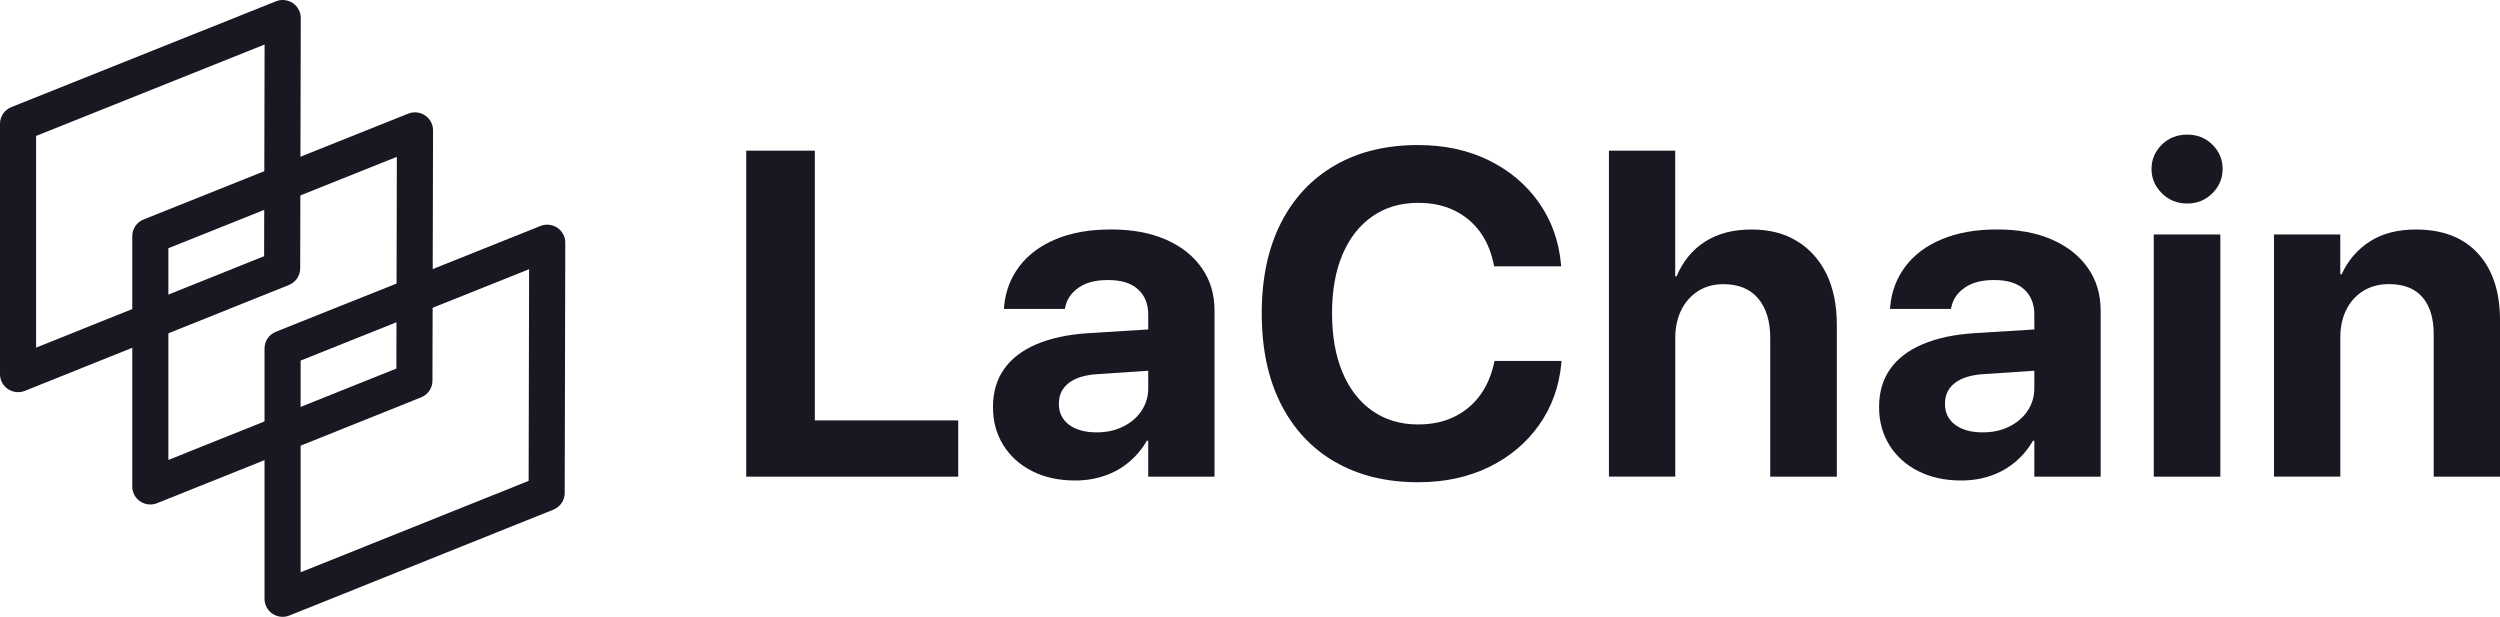 <?xml version="1.0" encoding="UTF-8" standalone="no"?>
<svg
   width="263.444"
   height="65"
   viewBox="0 0 263.444 65"
   fill="none"
   version="1.1"
   id="svg61"
   sodipodi:docname="lachainLight.svg"
   inkscape:version="1.3 (0e150ed6c4, 2023-07-21)"
   xmlns:inkscape="http://www.inkscape.org/namespaces/inkscape"
   xmlns:sodipodi="http://sodipodi.sourceforge.net/DTD/sodipodi-0.dtd"
   xmlns="http://www.w3.org/2000/svg"
   xmlns:svg="http://www.w3.org/2000/svg">
  <sodipodi:namedview
     id="namedview61"
     pagecolor="#ffffff"
     bordercolor="#000000"
     borderopacity="0.25"
     inkscape:showpageshadow="2"
     inkscape:pageopacity="0.0"
     inkscape:pagecheckerboard="0"
     inkscape:deskcolor="#d1d1d1"
     inkscape:zoom="2.0980392"
     inkscape:cx="106.52804"
     inkscape:cy="163.24766"
     inkscape:window-width="2026"
     inkscape:window-height="1089"
     inkscape:window-x="504"
     inkscape:window-y="258"
     inkscape:window-maximized="0"
     inkscape:current-layer="svg61"
     showguides="true">
    <sodipodi:guide
       position="78.407,27.346"
       orientation="1,0"
       id="guide1"
       inkscape:locked="false" />
  </sodipodi:namedview>
  <path
     d="m 29.777,65 c -0.373,0 -0.746,-0.11 -1.065,-0.325 -0.525,-0.352 -0.837,-0.938 -0.837,-1.566 V 36.72 c 0,-0.772 0.472,-1.468 1.191,-1.756 l 27.889,-11.153 c 0.586,-0.234 1.252,-0.163 1.777,0.189 0.525,0.352 0.837,0.942 0.837,1.57 l -0.061,26.384 c 0,0.772 -0.472,1.464 -1.191,1.752 L 30.488,64.864 c -0.228,0.091 -0.472,0.136 -0.712,0.136 z m 1.902,-27.001 v 22.306 l 24.027,-9.632 0.05,-22.306 -24.077,9.628 z"
     fill="#181823"
     id="path17"
     style="fill:#181823;fill-opacity:1"
     inkscape:label="1" />
  <path
     d="m 1.902,41.324 c -0.373,0 -0.746,-0.11 -1.065,-0.325 C 0.312,40.647 0,40.061 0,39.433 V 13.045 C 0,12.273 0.472,11.577 1.191,11.289 L 29.08,0.136 c 0.586,-0.235 1.252,-0.163 1.777,0.189 0.525,0.352 0.837,0.942 0.837,1.57 L 31.633,28.28 c 0,0.772 -0.472,1.464 -1.191,1.752 L 2.614,41.188 c -0.228,0.091 -0.472,0.136 -0.712,0.136 z m 1.902,-27.001 v 22.306 L 27.832,26.997 27.882,4.691 Z"
     fill="#181823"
     id="path18"
     style="fill:#181823;fill-opacity:1"
     inkscape:label="2" />
  <path
     d="m 15.84,53.162 c -0.373,0 -0.746,-0.11 -1.065,-0.325 -0.525,-0.352 -0.837,-0.938 -0.837,-1.566 V 24.883 c 0,-0.772 0.472,-1.468 1.191,-1.755 l 27.89,-11.153 c 0.586,-0.235 1.252,-0.163 1.777,0.189 0.525,0.352 0.837,0.942 0.837,1.57 l -0.061,26.384 c 0,0.772 -0.472,1.464 -1.191,1.752 L 16.551,53.026 c -0.228,0.091 -0.472,0.136 -0.712,0.136 z m 1.902,-27.001 v 22.306 l 24.027,-9.632 0.05,-22.306 -24.077,9.628 z"
     fill="url(#paint3_linear_5372_1197)"
     id="path19"
     style="fill:#181823;fill-opacity:1"
     inkscape:label="3" />
  <path
     d="m 78.635,15.874 h 7.23 v 28.428 h 15.111 v 5.929 H 78.635 Z"
     fill="#181823"
     id="path26"
     style="fill:#181823;fill-opacity:1;stroke-width:1.474"
     inkscape:label="l" />
  <path
     d="m 108.767,49.645 c -1.301,-0.658 -2.317,-1.573 -3.04,-2.739 -0.724,-1.166 -1.088,-2.493 -1.088,-3.988 v -0.05 c 0,-1.556 0.393,-2.883 1.172,-3.988 0.78,-1.104 1.918,-1.969 3.41,-2.605 1.492,-0.636 3.298,-1.026 5.425,-1.166 l 10.006,-0.619 v 4.334 l -8.951,0.597 c -1.342,0.078 -2.362,0.39 -3.063,0.926 -0.7,0.541 -1.054,1.26 -1.054,2.164 v 0.05 c 0,0.937 0.36,1.673 1.078,2.203 0.718,0.53 1.682,0.798 2.9,0.798 1.038,0 1.968,-0.201 2.788,-0.608 0.824,-0.407 1.47,-0.959 1.94,-1.668 0.472,-0.708 0.708,-1.495 0.708,-2.37 v -7.764 c 0,-1.127 -0.36,-2.013 -1.078,-2.666 -0.718,-0.652 -1.762,-0.976 -3.136,-0.976 -1.374,0 -2.344,0.268 -3.114,0.798 -0.768,0.53 -1.238,1.21 -1.412,2.036 l -0.052,0.212 h -6.416 l 0.022,-0.284 c 0.146,-1.573 0.673,-2.967 1.593,-4.189 0.92,-1.222 2.193,-2.181 3.831,-2.867 1.638,-0.692 3.579,-1.037 5.828,-1.037 2.25,0 4.14,0.351 5.773,1.06 1.626,0.708 2.894,1.701 3.796,2.989 0.904,1.288 1.352,2.783 1.352,4.501 v 17.502 h -6.988 v -3.787 h -0.146 c -0.494,0.859 -1.117,1.606 -1.868,2.237 -0.752,0.636 -1.61,1.121 -2.575,1.45 -0.964,0.335 -2.008,0.502 -3.124,0.502 -1.712,0 -3.214,-0.329 -4.516,-0.987 z"
     fill="#181823"
     id="path27"
     style="fill:#181823;fill-opacity:1;stroke-width:1.474"
     inkscape:label="a" />
  <path
     d="m 140.684,48.68 c -2.469,-1.428 -4.37,-3.469 -5.711,-6.118 -1.34,-2.649 -2.014,-5.823 -2.014,-9.52 v -0.022 c 0,-3.698 0.674,-6.871 2.014,-9.509 1.342,-2.644 3.242,-4.674 5.711,-6.096 2.468,-1.422 5.384,-2.131 8.749,-2.131 2.794,0 5.284,0.541 7.471,1.617 2.188,1.082 3.944,2.566 5.267,4.451 1.324,1.891 2.098,4.049 2.322,6.475 l 0.022,0.24 h -7.061 l -0.096,-0.407 c -0.268,-1.272 -0.756,-2.37 -1.458,-3.307 -0.702,-0.937 -1.598,-1.668 -2.682,-2.192 -1.088,-0.524 -2.344,-0.786 -3.78,-0.786 -1.852,0 -3.456,0.474 -4.813,1.417 -1.356,0.943 -2.406,2.281 -3.146,4.01 -0.74,1.729 -1.11,3.793 -1.11,6.191 v 0.022 c 0,2.415 0.37,4.495 1.11,6.247 0.74,1.757 1.794,3.101 3.158,4.049 1.364,0.943 2.968,1.417 4.802,1.417 1.392,0 2.626,-0.251 3.714,-0.764 1.088,-0.508 1.996,-1.244 2.732,-2.203 0.734,-0.959 1.25,-2.125 1.554,-3.486 l 0.05,-0.24 h 7.061 l -0.022,0.262 c -0.224,2.426 -1.004,4.59 -2.334,6.475 -1.334,1.891 -3.09,3.369 -5.278,4.44 -2.188,1.071 -4.678,1.606 -7.471,1.606 -3.372,0 -6.288,-0.714 -8.751,-2.142 z"
     fill="#181823"
     id="path28"
     style="fill:#181823;fill-opacity:1;stroke-width:1.474"
     inkscape:label="c" />
  <path
     d="m 169.541,15.874 h 6.989 v 13.235 h 0.146 c 0.674,-1.589 1.672,-2.805 3.007,-3.653 1.334,-0.848 2.956,-1.272 4.874,-1.272 1.918,0 3.472,0.407 4.813,1.227 1.34,0.82 2.372,1.974 3.102,3.464 0.722,1.495 1.088,3.268 1.088,5.332 V 50.23 h -7.017 V 35.634 c 0,-1.779 -0.42,-3.168 -1.268,-4.177 -0.848,-1.01 -2.07,-1.512 -3.663,-1.512 -1.02,0 -1.912,0.24 -2.67,0.725 -0.756,0.485 -1.352,1.149 -1.772,1.997 -0.42,0.848 -0.634,1.829 -0.634,2.939 v 14.618 h -6.989 V 15.868 Z"
     fill="#181823"
     id="path29"
     style="fill:#181823;fill-opacity:1;stroke-width:1.474"
     inkscape:label="h" />
  <path
     d="m 202.142,49.645 c -1.302,-0.658 -2.316,-1.573 -3.04,-2.739 -0.724,-1.166 -1.088,-2.493 -1.088,-3.988 v -0.05 c 0,-1.556 0.392,-2.883 1.172,-3.988 0.78,-1.104 1.918,-1.969 3.41,-2.605 1.492,-0.636 3.299,-1.026 5.425,-1.166 l 10.006,-0.619 v 4.334 l -8.951,0.597 c -1.34,0.078 -2.362,0.39 -3.063,0.926 -0.7,0.541 -1.054,1.26 -1.054,2.164 v 0.05 c 0,0.937 0.36,1.673 1.078,2.203 0.718,0.53 1.682,0.798 2.9,0.798 1.038,0 1.968,-0.201 2.788,-0.608 0.824,-0.407 1.47,-0.959 1.94,-1.668 0.472,-0.708 0.708,-1.495 0.708,-2.37 v -7.764 c 0,-1.127 -0.36,-2.013 -1.078,-2.666 -0.718,-0.652 -1.762,-0.976 -3.136,-0.976 -1.374,0 -2.344,0.268 -3.112,0.798 -0.77,0.53 -1.24,1.21 -1.414,2.036 l -0.05,0.212 h -6.417 l 0.022,-0.284 c 0.146,-1.573 0.674,-2.967 1.594,-4.189 0.92,-1.222 2.192,-2.181 3.83,-2.867 1.638,-0.692 3.579,-1.037 5.828,-1.037 2.25,0 4.14,0.351 5.773,1.06 1.626,0.708 2.894,1.701 3.798,2.989 0.902,1.288 1.352,2.783 1.352,4.501 v 17.502 h -6.989 v -3.787 h -0.146 c -0.494,0.859 -1.116,1.606 -1.868,2.237 -0.752,0.636 -1.61,1.121 -2.575,1.45 -0.964,0.335 -2.008,0.502 -3.124,0.502 -1.71,0 -3.214,-0.329 -4.516,-0.987 z"
     fill="#181823"
     id="path30"
     style="fill:#181823;fill-opacity:1;stroke-width:1.474"
     inkscape:label="a" />
  <path
     d="m 227.81,20.364 c -0.724,-0.72 -1.088,-1.573 -1.088,-2.56 0,-0.987 0.364,-1.852 1.088,-2.56 0.724,-0.708 1.616,-1.06 2.67,-1.06 1.054,0 1.942,0.351 2.659,1.06 0.718,0.708 1.076,1.562 1.076,2.56 0,0.998 -0.358,1.835 -1.076,2.56 -0.718,0.719 -1.605,1.082 -2.659,1.082 -1.054,0 -1.946,-0.363 -2.67,-1.082 z m -0.852,4.345 h 7.017 V 50.23 h -7.017 z"
     fill="#181823"
     id="path31"
     style="fill:#181823;fill-opacity:1;stroke-width:1.474"
     inkscape:label="i" />
  <path
     d="m 239.623,24.709 h 6.989 v 4.189 h 0.146 c 0.672,-1.461 1.66,-2.61 2.968,-3.452 1.306,-0.842 2.928,-1.26 4.862,-1.26 2.828,0 5.009,0.848 6.547,2.538 1.542,1.69 2.31,4.038 2.31,7.033 v 16.476 h -6.989 V 35.205 c 0,-1.668 -0.392,-2.962 -1.182,-3.882 -0.792,-0.92 -1.97,-1.383 -3.535,-1.383 -1.036,0 -1.94,0.24 -2.702,0.714 -0.77,0.474 -1.364,1.138 -1.784,1.974 -0.422,0.842 -0.634,1.818 -0.634,2.928 v 14.668 h -6.989 V 24.703 Z"
     fill="#181823"
     id="path32"
     style="fill:#181823;fill-opacity:1;stroke-width:1.474"
     inkscape:label="n" />
  <defs
     id="defs61">
    <linearGradient
       id="paint0_linear_5372_1197"
       x1="29.784"
       y1="53.162"
       x2="29.784"
       y2="11.838"
       gradientUnits="userSpaceOnUse">
      <stop
         stop-color="#EC4280"
         id="stop32" />
      <stop
         offset="0.15"
         stop-color="#E23D8A"
         id="stop33" />
      <stop
         offset="0.4"
         stop-color="#C930A6"
         id="stop34" />
      <stop
         offset="0.73"
         stop-color="#9F1BD4"
         id="stop35" />
      <stop
         offset="1"
         stop-color="#7908FF"
         id="stop36" />
    </linearGradient>
    <linearGradient
       id="paint1_linear_5372_1197"
       x1="29.784"
       y1="53.162"
       x2="29.784"
       y2="11.838"
       gradientUnits="userSpaceOnUse">
      <stop
         stop-color="#EC4280"
         id="stop37" />
      <stop
         offset="0.15"
         stop-color="#E23D8A"
         id="stop38" />
      <stop
         offset="0.4"
         stop-color="#C930A6"
         id="stop39" />
      <stop
         offset="0.73"
         stop-color="#9F1BD4"
         id="stop40" />
      <stop
         offset="1"
         stop-color="#7908FF"
         id="stop41" />
    </linearGradient>
    <linearGradient
       id="paint2_linear_5372_1197"
       x1="29.784"
       y1="53.162"
       x2="29.784"
       y2="11.838"
       gradientUnits="userSpaceOnUse">
      <stop
         stop-color="#EC4280"
         id="stop42" />
      <stop
         offset="0.15"
         stop-color="#E23D8A"
         id="stop43" />
      <stop
         offset="0.4"
         stop-color="#C930A6"
         id="stop44" />
      <stop
         offset="0.73"
         stop-color="#9F1BD4"
         id="stop45" />
      <stop
         offset="1"
         stop-color="#7908FF"
         id="stop46" />
    </linearGradient>
    <linearGradient
       id="paint3_linear_5372_1197"
       x1="29.784"
       y1="53.162"
       x2="29.784"
       y2="11.838"
       gradientUnits="userSpaceOnUse">
      <stop
         stop-color="#EC4280"
         id="stop47" />
      <stop
         offset="0.15"
         stop-color="#E23D8A"
         id="stop48" />
      <stop
         offset="0.4"
         stop-color="#C930A6"
         id="stop49" />
      <stop
         offset="0.73"
         stop-color="#9F1BD4"
         id="stop50" />
      <stop
         offset="1"
         stop-color="#7908FF"
         id="stop51" />
    </linearGradient>
    <linearGradient
       id="paint4_linear_5372_1197"
       x1="29.784"
       y1="53.162"
       x2="29.784"
       y2="11.838"
       gradientUnits="userSpaceOnUse">
      <stop
         stop-color="#EC4280"
         id="stop52" />
      <stop
         offset="0.15"
         stop-color="#E23D8A"
         id="stop53" />
      <stop
         offset="0.4"
         stop-color="#C930A6"
         id="stop54" />
      <stop
         offset="0.73"
         stop-color="#9F1BD4"
         id="stop55" />
      <stop
         offset="1"
         stop-color="#7908FF"
         id="stop56" />
    </linearGradient>
    <linearGradient
       id="paint5_linear_5372_1197"
       x1="29.784"
       y1="53.162"
       x2="29.784"
       y2="11.838"
       gradientUnits="userSpaceOnUse">
      <stop
         stop-color="#EC4280"
         id="stop57" />
      <stop
         offset="0.15"
         stop-color="#E23D8A"
         id="stop58" />
      <stop
         offset="0.4"
         stop-color="#C930A6"
         id="stop59" />
      <stop
         offset="0.73"
         stop-color="#9F1BD4"
         id="stop60" />
      <stop
         offset="1"
         stop-color="#7908FF"
         id="stop61" />
    </linearGradient>
    <clipPath
       id="clip0_5372_1197">
      <rect
         width="204"
         height="65"
         fill="#ffffff"
         id="rect61"
         x="0"
         y="0" />
    </clipPath>
  </defs>
</svg>
